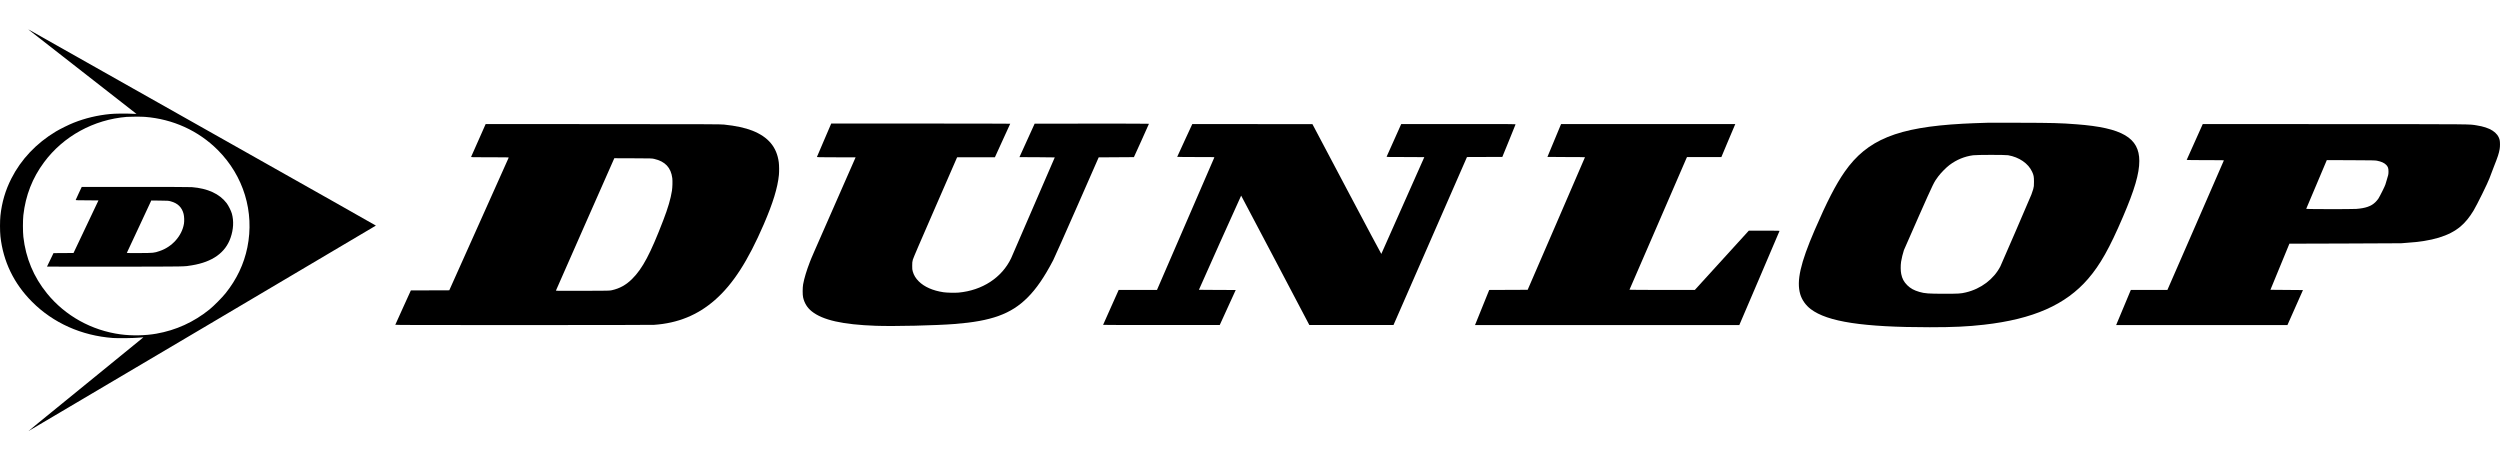 <svg width="76" height="14" viewBox="0 0 76 14" fill="none" xmlns="http://www.w3.org/2000/svg">
<path fill-rule="evenodd" clip-rule="evenodd" d="M0.86 0.895C0.86 0.897 1.601 1.475 2.506 2.18C3.411 2.885 4.151 3.463 4.149 3.463C4.148 3.465 4.084 3.462 4.006 3.458C3.848 3.448 3.483 3.452 3.353 3.466C2.963 3.503 2.591 3.592 2.241 3.731C2.102 3.785 1.827 3.921 1.7 3.997C1.104 4.355 0.64 4.845 0.345 5.428C0.165 5.783 0.057 6.147 0.013 6.555C-0.004 6.708 -0.004 7.032 0.013 7.185C0.097 7.95 0.422 8.622 0.977 9.177C1.618 9.819 2.478 10.204 3.433 10.275C3.584 10.286 4.064 10.28 4.232 10.264C4.301 10.258 4.359 10.254 4.36 10.254C4.361 10.256 3.585 10.889 2.635 11.66C1.089 12.918 0.859 13.105 0.865 13.105C0.871 13.105 11.426 6.862 11.427 6.858C11.427 6.854 10.682 6.433 4.061 2.699C2.335 1.725 0.908 0.92 0.892 0.91C0.874 0.9 0.86 0.894 0.86 0.895ZM4.407 3.553C5.255 3.619 6.032 3.972 6.619 4.559C7.406 5.347 7.739 6.441 7.52 7.52C7.417 8.026 7.197 8.49 6.86 8.912C6.754 9.045 6.497 9.304 6.369 9.407C5.889 9.794 5.349 10.039 4.752 10.144C4.414 10.203 4.014 10.211 3.669 10.165C2.785 10.047 1.98 9.6 1.428 8.919C1.022 8.418 0.783 7.846 0.71 7.199C0.693 7.045 0.693 6.696 0.71 6.541C0.778 5.941 0.985 5.409 1.339 4.933C1.927 4.14 2.847 3.636 3.854 3.553C3.966 3.545 4.293 3.544 4.407 3.553Z" fill="black"/>
<path fill-rule="evenodd" clip-rule="evenodd" d="M2.394 5.875C2.344 5.981 2.302 6.073 2.301 6.079C2.299 6.087 2.354 6.089 2.646 6.09L2.993 6.093L2.235 7.691L1.931 7.693L1.626 7.695L1.529 7.897C1.476 8.007 1.43 8.1 1.429 8.104C1.427 8.107 2.354 8.108 3.489 8.107C5.733 8.104 5.586 8.107 5.838 8.065C6.46 7.962 6.853 7.682 7.01 7.226C7.098 6.972 7.111 6.717 7.048 6.492C7.023 6.404 6.946 6.252 6.889 6.175C6.675 5.893 6.313 5.727 5.832 5.689C5.768 5.685 5.169 5.682 4.109 5.682H2.485L2.394 5.875ZM5.188 6.12C5.402 6.177 5.53 6.301 5.581 6.502C5.601 6.582 5.606 6.715 5.592 6.802C5.531 7.171 5.232 7.506 4.852 7.632C4.678 7.69 4.681 7.69 4.244 7.693C4.006 7.695 3.854 7.693 3.855 7.689C3.857 7.685 4.025 7.325 4.229 6.889L4.599 6.095L4.857 6.098C5.109 6.101 5.117 6.101 5.188 6.12Z" fill="black"/>
<path fill-rule="evenodd" clip-rule="evenodd" d="M60.416 3.732C60.145 3.74 59.838 3.751 59.668 3.761C57.682 3.87 56.765 4.242 56.08 5.219C55.811 5.603 55.535 6.138 55.165 6.997C54.732 8.002 54.61 8.54 54.727 8.943C54.777 9.115 54.895 9.283 55.048 9.398C55.557 9.783 56.638 9.948 58.665 9.948C59.392 9.948 59.813 9.928 60.315 9.871C61.807 9.702 62.798 9.265 63.478 8.476C63.846 8.049 64.129 7.547 64.538 6.592C64.892 5.766 65.035 5.279 65.035 4.893C65.035 4.19 64.514 3.884 63.134 3.779C62.639 3.74 62.379 3.734 61.394 3.732C60.901 3.73 60.461 3.73 60.416 3.732ZM61.046 4.719C61.382 4.777 61.66 4.968 61.776 5.221C61.824 5.325 61.833 5.37 61.833 5.526C61.833 5.658 61.831 5.667 61.81 5.75C61.797 5.797 61.772 5.87 61.755 5.913C61.672 6.117 60.843 8.034 60.812 8.096C60.611 8.486 60.222 8.781 59.763 8.889C59.604 8.927 59.545 8.93 59.106 8.93C58.629 8.93 58.513 8.922 58.349 8.874C58.186 8.827 58.079 8.768 57.978 8.669C57.879 8.569 57.825 8.47 57.797 8.328C57.778 8.234 57.776 8.078 57.793 7.957C57.806 7.869 57.849 7.69 57.879 7.604C57.889 7.576 58.092 7.114 58.33 6.577C58.793 5.534 58.789 5.543 58.922 5.364C59.005 5.253 59.167 5.089 59.266 5.015C59.482 4.854 59.721 4.755 59.984 4.72C60.097 4.705 60.959 4.704 61.046 4.719Z" fill="black"/>
<path fill-rule="evenodd" clip-rule="evenodd" d="M25.258 3.782C25.253 3.795 25.156 4.02 25.044 4.281C24.931 4.542 24.838 4.761 24.836 4.768C24.833 4.78 24.865 4.781 25.421 4.782L26.01 4.784L25.44 6.082C24.671 7.832 24.68 7.81 24.622 7.959C24.519 8.225 24.45 8.454 24.415 8.643C24.397 8.743 24.396 8.962 24.414 9.039C24.453 9.214 24.54 9.355 24.676 9.464C25.01 9.732 25.617 9.868 26.625 9.904C27.187 9.924 28.441 9.895 29.027 9.849C30.139 9.762 30.736 9.546 31.233 9.05C31.504 8.781 31.745 8.43 32.017 7.911C32.048 7.852 32.372 7.124 32.737 6.294L33.4 4.784L34.471 4.777L34.7 4.273C34.825 3.996 34.928 3.766 34.928 3.763C34.928 3.759 34.218 3.757 33.191 3.758L31.453 3.76L30.991 4.777L31.528 4.779C31.823 4.78 32.065 4.783 32.065 4.785C32.065 4.792 30.77 7.784 30.738 7.851C30.456 8.441 29.863 8.828 29.14 8.895C29.027 8.905 28.786 8.899 28.682 8.884C28.358 8.836 28.099 8.721 27.93 8.553C27.838 8.462 27.779 8.365 27.747 8.249C27.733 8.201 27.73 8.176 27.731 8.08C27.731 7.983 27.733 7.958 27.75 7.895C27.764 7.843 27.946 7.42 28.433 6.303L29.096 4.782L29.67 4.781H30.245L30.476 4.274C30.604 3.995 30.709 3.765 30.711 3.761C30.712 3.758 29.488 3.756 27.991 3.756H25.269L25.258 3.782Z" fill="black"/>
<path fill-rule="evenodd" clip-rule="evenodd" d="M14.546 4.263C14.426 4.534 14.325 4.761 14.322 4.768C14.317 4.78 14.348 4.781 14.893 4.781C15.351 4.781 15.468 4.783 15.465 4.79C15.463 4.795 15.056 5.704 14.56 6.812L13.658 8.825L13.074 8.827L12.49 8.829L12.255 9.346C12.126 9.631 12.02 9.868 12.017 9.873C12.014 9.881 12.718 9.882 15.896 9.882C18.425 9.882 19.817 9.879 19.885 9.875C20.608 9.825 21.211 9.578 21.734 9.12C22.283 8.639 22.736 7.936 23.219 6.819C23.498 6.172 23.64 5.71 23.679 5.319C23.689 5.213 23.687 5.024 23.675 4.933C23.614 4.471 23.356 4.163 22.87 3.971C22.651 3.885 22.366 3.824 22.011 3.787C21.896 3.776 21.645 3.775 18.326 3.773L14.764 3.771L14.546 4.263ZM19.889 4.831C20.22 4.906 20.398 5.096 20.438 5.417C20.448 5.502 20.443 5.698 20.427 5.8C20.388 6.046 20.307 6.324 20.165 6.692C19.775 7.709 19.534 8.164 19.22 8.476C19.035 8.661 18.842 8.769 18.599 8.823C18.531 8.838 18.513 8.839 17.714 8.841C17.024 8.843 16.898 8.842 16.9 8.834C16.901 8.828 17.301 7.92 17.789 6.816L18.675 4.81L19.246 4.812C19.808 4.814 19.817 4.814 19.889 4.831Z" fill="black"/>
<path fill-rule="evenodd" clip-rule="evenodd" d="M36.017 4.266C35.891 4.538 35.788 4.764 35.787 4.768C35.785 4.771 36.04 4.774 36.352 4.774C36.814 4.774 36.92 4.775 36.917 4.783C36.912 4.796 35.193 8.769 35.181 8.794L35.173 8.814H34.008L33.772 9.342C33.642 9.632 33.535 9.873 33.534 9.876C33.532 9.879 34.302 9.882 35.306 9.881L37.081 9.879L37.323 9.348C37.457 9.057 37.566 8.817 37.566 8.816C37.566 8.815 37.314 8.814 37.006 8.814C36.698 8.814 36.447 8.812 36.447 8.81C36.447 8.799 37.728 5.944 37.731 5.947C37.733 5.949 38.201 6.834 38.769 7.914L39.803 9.879H42.363L44.596 4.774L45.133 4.772L45.671 4.77L45.87 4.283C45.979 4.015 46.069 3.79 46.072 3.783C46.076 3.771 45.99 3.771 44.337 3.771H42.597L42.379 4.259C42.258 4.528 42.157 4.754 42.154 4.761C42.15 4.773 42.18 4.774 42.724 4.774C43.041 4.774 43.299 4.775 43.299 4.777C43.299 4.783 41.997 7.712 41.992 7.719C41.989 7.722 41.517 6.835 40.943 5.75L39.898 3.774L36.246 3.771L36.017 4.266Z" fill="black"/>
<path fill-rule="evenodd" clip-rule="evenodd" d="M47.449 3.79C47.431 3.83 47.042 4.766 47.042 4.77C47.042 4.772 47.298 4.774 47.612 4.774C47.926 4.774 48.183 4.776 48.183 4.78C48.183 4.783 47.791 5.691 47.312 6.798L46.441 8.81L45.272 8.815L45.069 9.317C44.957 9.593 44.859 9.834 44.853 9.851L44.84 9.882H52.875L53.484 8.459C53.819 7.677 54.094 7.031 54.096 7.024C54.099 7.013 54.074 7.012 53.632 7.012H53.164L51.523 8.814H50.528C49.981 8.814 49.535 8.812 49.536 8.808C49.539 8.805 49.923 7.917 50.392 6.834C50.861 5.75 51.253 4.844 51.264 4.819L51.285 4.774H52.33L52.517 4.328C52.621 4.084 52.716 3.858 52.729 3.827L52.753 3.771H47.458L47.449 3.79Z" fill="black"/>
<path fill-rule="evenodd" clip-rule="evenodd" d="M66.721 4.313C66.587 4.612 66.476 4.859 66.475 4.862C66.474 4.865 66.728 4.868 67.04 4.868C67.579 4.868 67.609 4.869 67.604 4.88C67.601 4.888 67.215 5.776 66.745 6.853L65.889 8.814H64.777L64.585 9.274C64.479 9.526 64.378 9.767 64.362 9.807L64.331 9.882H69.538L70.01 8.818L69.021 8.81L69.598 7.408L71.278 7.403C72.203 7.401 72.976 7.397 72.996 7.395C73.016 7.392 73.089 7.387 73.159 7.382C73.934 7.334 74.452 7.177 74.799 6.886C74.942 6.766 75.074 6.604 75.198 6.398C75.301 6.227 75.636 5.546 75.678 5.425C75.696 5.372 75.756 5.215 75.811 5.075C75.935 4.763 75.966 4.667 75.99 4.53C76.003 4.454 76.003 4.317 75.99 4.259C75.934 4.024 75.7 3.875 75.288 3.811C75.046 3.773 75.333 3.775 70.986 3.773L66.964 3.771L66.721 4.313ZM72.258 4.885C72.393 4.912 72.48 4.951 72.538 5.01C72.594 5.067 72.61 5.112 72.61 5.213C72.61 5.3 72.605 5.324 72.553 5.486C72.536 5.54 72.519 5.595 72.516 5.609C72.509 5.645 72.346 5.972 72.302 6.039C72.282 6.069 72.238 6.121 72.204 6.153C72.078 6.272 71.908 6.33 71.629 6.351C71.471 6.361 70.105 6.36 70.109 6.348C70.111 6.344 70.252 6.008 70.424 5.603L70.735 4.867L71.465 4.87C72.115 4.872 72.203 4.875 72.258 4.885Z" fill="black"/>
</svg>

